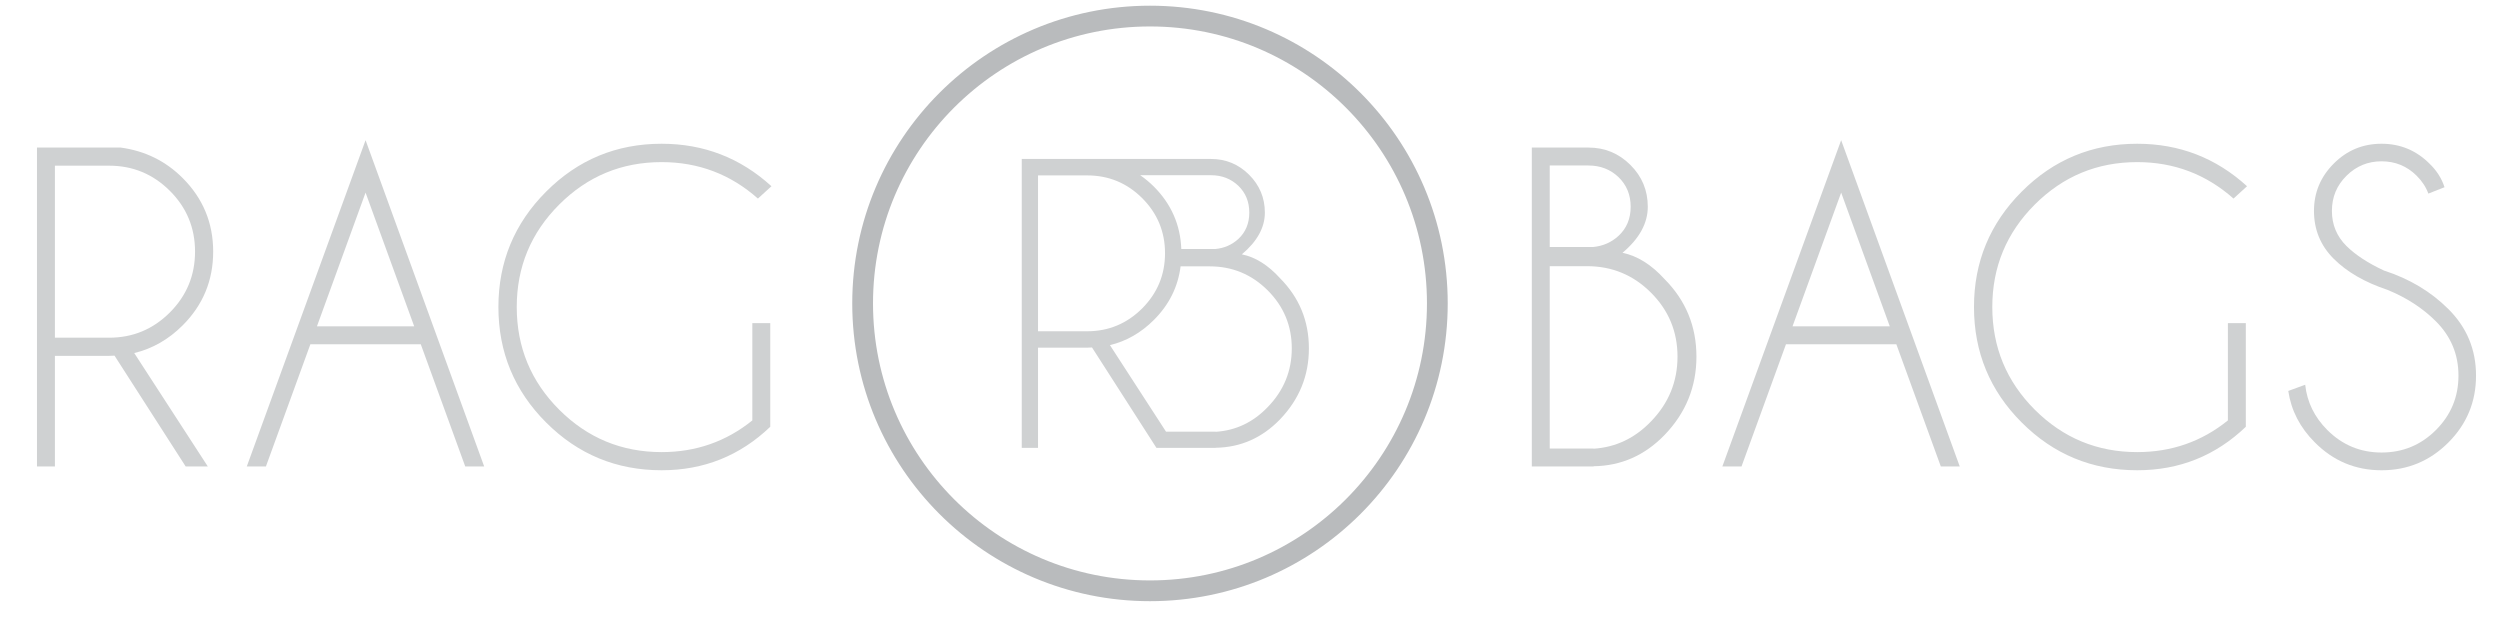 <?xml version="1.0" encoding="utf-8"?>
<!-- Generator: Adobe Illustrator 15.0.0, SVG Export Plug-In  -->
<!DOCTYPE svg PUBLIC "-//W3C//DTD SVG 1.1//EN" "http://www.w3.org/Graphics/SVG/1.1/DTD/svg11.dtd">
<svg version="1.1"
	 xmlns="http://www.w3.org/2000/svg" xmlns:xlink="http://www.w3.org/1999/xlink" xmlns:a="http://ns.adobe.com/AdobeSVGViewerExtensions/3.0/"
	 x="0px" y="0px" width="312px" height="78px" viewBox="-4.615 -0.71 312 78"
	 overflow="visible" enable-background="new -4.615 -0.71 312 78" xml:space="preserve">
<defs>
</defs>
<path fill="none" stroke="#B9BBBD" stroke-width="2.591" stroke-miterlimit="10" d="M174.765,37.157
	c0,19.807-16.053,35.865-35.861,35.865c-19.81,0-35.863-16.059-35.863-35.865s16.054-35.861,35.863-35.861
	C158.712,1.296,174.765,17.351,174.765,37.157z"/>
<path fill="#CFD1D2" d="M155.129,34.005c-1.487-1.635-3.077-2.633-4.76-2.973c1.913-1.611,2.871-3.35,2.871-5.207
	c0-1.848-0.664-3.428-1.977-4.738c-1.319-1.305-2.893-1.959-4.748-1.959h-23.616v36.059h2.03V42.679h6.132
	c0.214,0,0.418-0.01,0.607-0.025l8.043,12.533h7.396v-0.016c3.105-0.049,5.783-1.229,8.021-3.539
	c2.399-2.498,3.608-5.445,3.608-8.857C158.738,39.345,157.529,36.421,155.129,34.005 M146.515,21.157
	c1.358,0,2.489,0.443,3.415,1.318c0.907,0.877,1.367,1.992,1.367,3.35c0,1.344-0.46,2.441-1.367,3.287
	c-0.807,0.734-1.764,1.154-2.891,1.256h-4.228c-0.112-3.018-1.256-5.625-3.429-7.799c-0.537-0.529-1.101-1-1.7-1.412H146.515z
	 M131.062,40.632h-6.132V21.181h6.132c2.679,0,4.962,0.941,6.866,2.834c1.895,1.896,2.853,4.189,2.853,6.875
	c0,2.695-0.958,4.986-2.853,6.891C136.023,39.675,133.741,40.632,131.062,40.632z M153.601,50.089
	c-1.823,1.904-3.988,2.926-6.493,3.09v-0.014h-6.202l-7-10.801c2.054-0.498,3.88-1.543,5.476-3.137
	c1.904-1.898,3.017-4.135,3.341-6.695h3.635c2.829,0,5.238,1.006,7.244,3.004c1.994,2,2.998,4.408,2.998,7.238
	C156.599,45.593,155.595,48.034,153.601,50.089z"/>
<path fill="#CFD1D2" d="M9.677,43.675C9.461,43.69,9.237,43.7,9.006,43.7H2.239v13.803H0V17.706h10.446
	c3.035,0.414,5.613,1.68,7.736,3.805c2.538,2.539,3.807,5.598,3.807,9.182c0,3.598-1.269,6.664-3.807,9.201
	c-1.757,1.758-3.771,2.91-6.045,3.457l9.181,14.152h-2.763L9.677,43.675z M2.239,19.968v21.467h6.768
	c2.951,0,5.475-1.049,7.573-3.145c2.096-2.1,3.147-4.631,3.147-7.598c0-2.971-1.051-5.502-3.147-7.59
	c-2.098-2.09-4.622-3.135-7.573-3.135H2.239z"/>
<path fill="#CFD1D2" d="M47.899,42.257H34.119l-5.547,15.246h-2.388l14.824-40.719L55.81,57.503h-2.364L47.899,42.257z
	 M47.078,40.019l-6.071-16.691l-6.069,16.691H47.078z"/>
<path fill="#CFD1D2" d="M91.513,52.552c-3.779,3.617-8.297,5.426-13.555,5.426c-5.639,0-10.445-1.986-14.416-5.959
	c-3.971-3.973-5.956-8.775-5.956-14.414c0-5.623,1.985-10.422,5.956-14.4c3.971-3.982,8.777-5.975,14.416-5.975
	c5.258,0,9.825,1.768,13.704,5.301l-1.689,1.541c-3.416-3.031-7.422-4.551-12.015-4.551c-4.993,0-9.254,1.766-12.786,5.299
	c-3.532,3.533-5.297,7.795-5.297,12.785c0,5.008,1.765,9.279,5.297,12.812c3.532,3.531,7.793,5.295,12.786,5.295
	c4.277,0,8.052-1.316,11.318-3.955V39.618h2.237V52.552z"/>
<path fill="#CFD1D2" d="M193.621,17.706c2.037,0,3.787,0.719,5.236,2.166c1.45,1.439,2.172,3.182,2.172,5.219
	c0,2.059-1.049,3.973-3.156,5.748c1.857,0.383,3.606,1.475,5.249,3.283c2.653,2.67,3.978,5.896,3.978,9.678
	c0,3.764-1.324,7.021-3.978,9.775c-2.472,2.553-5.42,3.855-8.856,3.902v0.025h-7.711V17.706H193.621z M188.792,19.944v10.174h5.397
	c1.247-0.117,2.308-0.584,3.187-1.393c1.007-0.928,1.517-2.141,1.517-3.635c0-1.49-0.51-2.721-1.517-3.693
	c-1.011-0.967-2.266-1.453-3.756-1.453H188.792z M188.792,32.509v22.756h5.473v0.025c2.77-0.182,5.158-1.318,7.164-3.406
	c2.207-2.273,3.309-4.969,3.309-8.084c0-3.119-1.102-5.779-3.309-7.984c-2.204-2.207-4.865-3.307-7.982-3.307H188.792z"/>
<path fill="#CFD1D2" d="M232.05,42.257h-13.777l-5.547,15.246h-2.39l14.825-40.719l14.8,40.719h-2.362L232.05,42.257z
	 M231.23,40.019l-6.068-16.691l-6.072,16.691H231.23z"/>
<path fill="#CFD1D2" d="M275.665,52.552c-3.78,3.617-8.296,5.426-13.556,5.426c-5.637,0-10.443-1.986-14.414-5.959
	c-3.973-3.973-5.957-8.775-5.957-14.414c0-5.623,1.984-10.422,5.957-14.4c3.971-3.982,8.777-5.975,14.414-5.975
	c5.26,0,9.827,1.768,13.707,5.301l-1.688,1.541c-3.419-3.031-7.424-4.551-12.02-4.551c-4.99,0-9.249,1.766-12.785,5.299
	c-3.531,3.533-5.299,7.795-5.299,12.785c0,5.008,1.768,9.279,5.299,12.812c3.536,3.531,7.795,5.295,12.785,5.295
	c4.28,0,8.055-1.316,11.318-3.955V39.618h2.237V52.552z"/>
<path fill="#CFD1D2" d="M293.349,35.466c-2.836-0.943-5.076-2.242-6.717-3.881c-1.644-1.645-2.463-3.633-2.463-5.971
	c0-2.287,0.819-4.256,2.463-5.906c1.641-1.648,3.629-2.479,5.969-2.479c2.32,0,4.311,0.822,5.969,2.467
	c0.914,0.879,1.541,1.865,1.891,2.959l-2.018,0.795c-0.297-0.812-0.785-1.557-1.465-2.234c-1.21-1.199-2.67-1.795-4.377-1.795
	c-1.709,0-3.168,0.602-4.377,1.807c-1.215,1.201-1.818,2.662-1.818,4.387c0,1.709,0.604,3.168,1.818,4.377
	c1.127,1.113,2.685,2.133,4.678,3.061c3.182,1.029,5.858,2.629,8.032,4.801c2.307,2.289,3.459,5.059,3.459,8.309
	c0,3.27-1.152,6.053-3.459,8.359c-2.305,2.303-5.082,3.457-8.333,3.457c-3.25,0-6.031-1.162-8.332-3.484
	c-1.845-1.84-2.943-3.977-3.309-6.416l2.113-0.773c0.233,2.156,1.152,4.041,2.76,5.65c1.875,1.871,4.129,2.809,6.768,2.809
	c2.654,0,4.917-0.938,6.788-2.809c1.875-1.875,2.812-4.139,2.812-6.793c0-2.637-0.938-4.891-2.812-6.766
	C297.75,37.755,295.734,36.444,293.349,35.466"/>
</svg>
